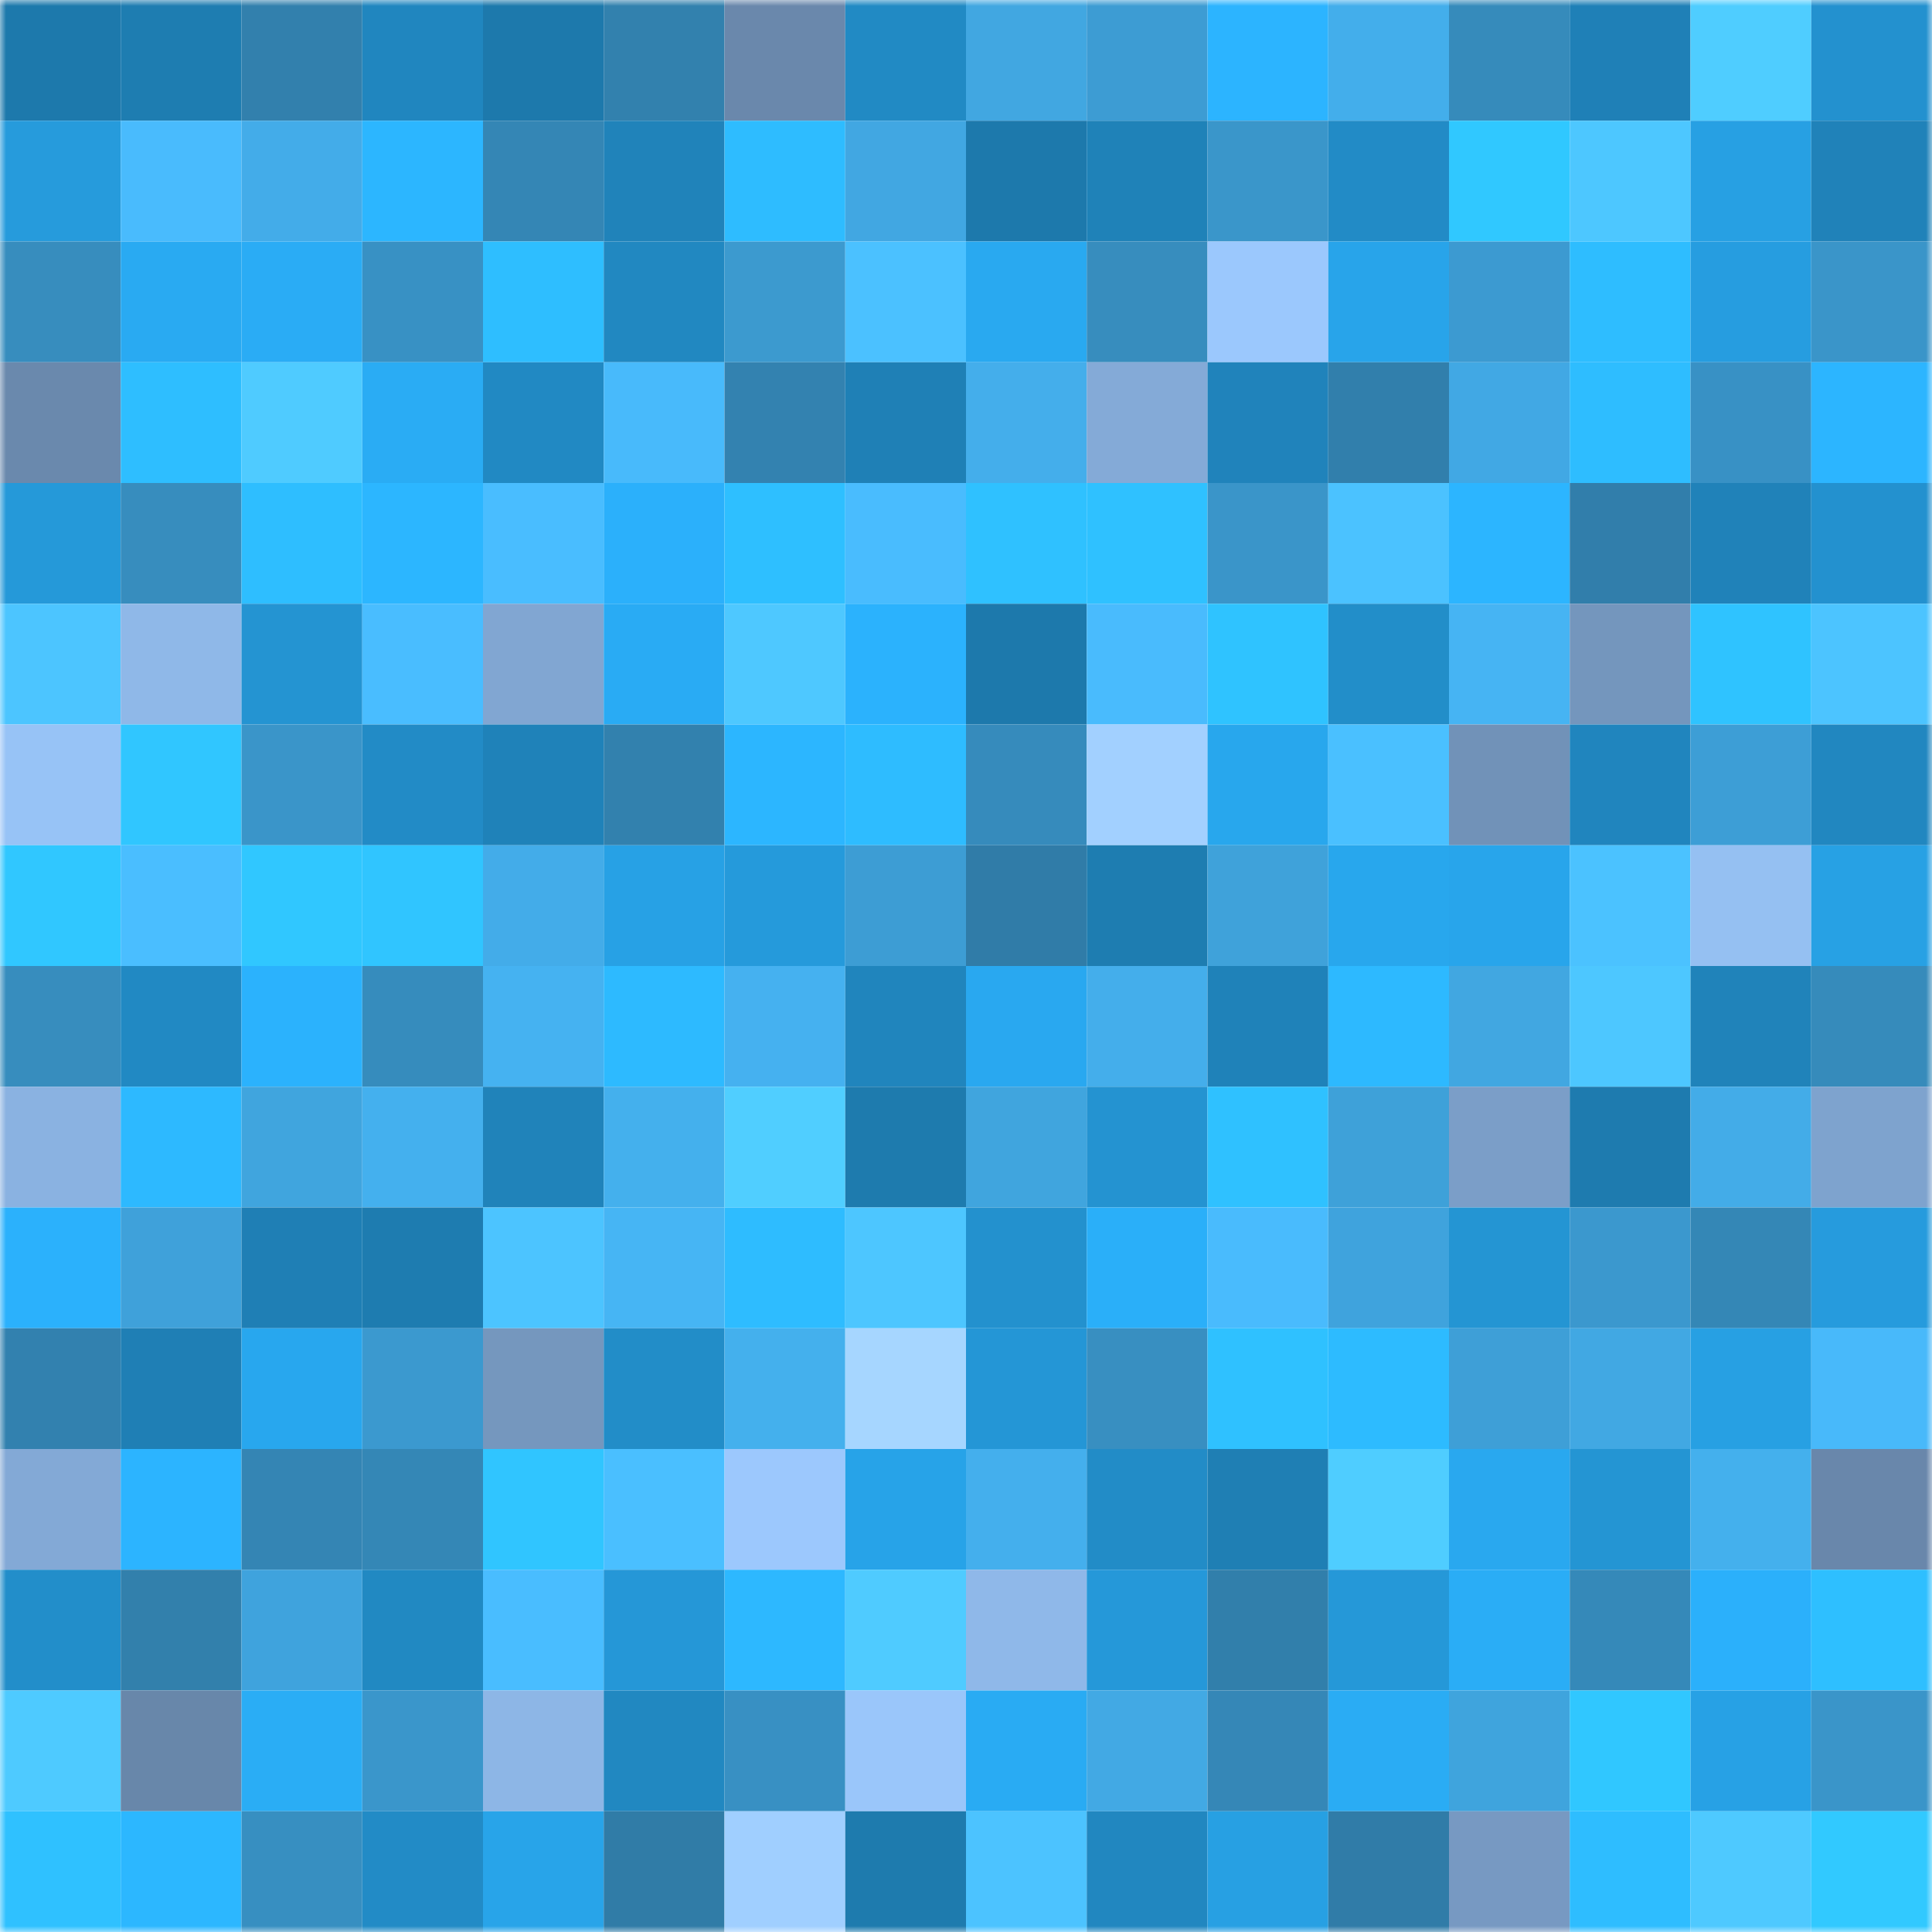 <svg viewBox="0 0 160 160" fill="none" role="img" xmlns="http://www.w3.org/2000/svg" width="240" height="240" name="ens%2Csasailalka.eth"><mask id="1592833075" mask-type="alpha" maskUnits="userSpaceOnUse" x="0" y="0" width="160" height="160"><rect width="160" height="160" fill="#FFFFFF"></rect></mask><g mask="url(#1592833075)"><rect x="0" y="0" width="10" height="10" fill="#1d79ac"></rect><rect x="10" y="0" width="10" height="10" fill="#1e7db1"></rect><rect x="20" y="0" width="10" height="10" fill="#3280ad"></rect><rect x="30" y="0" width="10" height="10" fill="#2086bf"></rect><rect x="40" y="0" width="10" height="10" fill="#1d79ac"></rect><rect x="50" y="0" width="10" height="10" fill="#3281ae"></rect><rect x="60" y="0" width="10" height="10" fill="#6a88ac"></rect><rect x="70" y="0" width="10" height="10" fill="#218ac4"></rect><rect x="80" y="0" width="10" height="10" fill="#41a7e1"></rect><rect x="90" y="0" width="10" height="10" fill="#3d9cd3"></rect><rect x="100" y="0" width="10" height="10" fill="#2cb4ff"></rect><rect x="110" y="0" width="10" height="10" fill="#43aeeb"></rect><rect x="120" y="0" width="10" height="10" fill="#368bbb"></rect><rect x="130" y="0" width="10" height="10" fill="#1f80b7"></rect><rect x="140" y="0" width="10" height="10" fill="#4fcdff"></rect><rect x="150" y="0" width="10" height="10" fill="#2391cf"></rect><rect x="0" y="10" width="10" height="10" fill="#269bdc"></rect><rect x="10" y="10" width="10" height="10" fill="#49bbfd"></rect><rect x="20" y="10" width="10" height="10" fill="#43ace9"></rect><rect x="30" y="10" width="10" height="10" fill="#2cb6ff"></rect><rect x="40" y="10" width="10" height="10" fill="#3486b5"></rect><rect x="50" y="10" width="10" height="10" fill="#2083ba"></rect><rect x="60" y="10" width="10" height="10" fill="#2ebcff"></rect><rect x="70" y="10" width="10" height="10" fill="#41a7e2"></rect><rect x="80" y="10" width="10" height="10" fill="#1d79ac"></rect><rect x="90" y="10" width="10" height="10" fill="#1f82b8"></rect><rect x="100" y="10" width="10" height="10" fill="#3a96ca"></rect><rect x="110" y="10" width="10" height="10" fill="#228bc6"></rect><rect x="120" y="10" width="10" height="10" fill="#30c8ff"></rect><rect x="130" y="10" width="10" height="10" fill="#4dc7ff"></rect><rect x="140" y="10" width="10" height="10" fill="#27a0e3"></rect><rect x="150" y="10" width="10" height="10" fill="#2082b9"></rect><rect x="0" y="20" width="10" height="10" fill="#378dbe"></rect><rect x="10" y="20" width="10" height="10" fill="#29aaf2"></rect><rect x="20" y="20" width="10" height="10" fill="#2aacf5"></rect><rect x="30" y="20" width="10" height="10" fill="#3891c4"></rect><rect x="40" y="20" width="10" height="10" fill="#2ebeff"></rect><rect x="50" y="20" width="10" height="10" fill="#2188c1"></rect><rect x="60" y="20" width="10" height="10" fill="#3c9acf"></rect><rect x="70" y="20" width="10" height="10" fill="#4bc1ff"></rect><rect x="80" y="20" width="10" height="10" fill="#29a9f0"></rect><rect x="90" y="20" width="10" height="10" fill="#378dbe"></rect><rect x="100" y="20" width="10" height="10" fill="#9bc8fd"></rect><rect x="110" y="20" width="10" height="10" fill="#28a4ea"></rect><rect x="120" y="20" width="10" height="10" fill="#3c9ad1"></rect><rect x="130" y="20" width="10" height="10" fill="#2ebdff"></rect><rect x="140" y="20" width="10" height="10" fill="#269de0"></rect><rect x="150" y="20" width="10" height="10" fill="#3a95c9"></rect><rect x="0" y="30" width="10" height="10" fill="#6a89ad"></rect><rect x="10" y="30" width="10" height="10" fill="#2ebeff"></rect><rect x="20" y="30" width="10" height="10" fill="#4fcbff"></rect><rect x="30" y="30" width="10" height="10" fill="#2aacf4"></rect><rect x="40" y="30" width="10" height="10" fill="#2189c3"></rect><rect x="50" y="30" width="10" height="10" fill="#48bafb"></rect><rect x="60" y="30" width="10" height="10" fill="#3382b0"></rect><rect x="70" y="30" width="10" height="10" fill="#1f80b6"></rect><rect x="80" y="30" width="10" height="10" fill="#44aeeb"></rect><rect x="90" y="30" width="10" height="10" fill="#84aad7"></rect><rect x="100" y="30" width="10" height="10" fill="#2083bb"></rect><rect x="110" y="30" width="10" height="10" fill="#317fac"></rect><rect x="120" y="30" width="10" height="10" fill="#41a8e4"></rect><rect x="130" y="30" width="10" height="10" fill="#2ebdff"></rect><rect x="140" y="30" width="10" height="10" fill="#3891c5"></rect><rect x="150" y="30" width="10" height="10" fill="#2cb5ff"></rect><rect x="0" y="40" width="10" height="10" fill="#2599d9"></rect><rect x="10" y="40" width="10" height="10" fill="#378dbe"></rect><rect x="20" y="40" width="10" height="10" fill="#2ebeff"></rect><rect x="30" y="40" width="10" height="10" fill="#2cb6ff"></rect><rect x="40" y="40" width="10" height="10" fill="#49bdff"></rect><rect x="50" y="40" width="10" height="10" fill="#2bb0fb"></rect><rect x="60" y="40" width="10" height="10" fill="#2ebfff"></rect><rect x="70" y="40" width="10" height="10" fill="#49bcfe"></rect><rect x="80" y="40" width="10" height="10" fill="#2fc1ff"></rect><rect x="90" y="40" width="10" height="10" fill="#2fc1ff"></rect><rect x="100" y="40" width="10" height="10" fill="#3a95c9"></rect><rect x="110" y="40" width="10" height="10" fill="#4bc2ff"></rect><rect x="120" y="40" width="10" height="10" fill="#2cb5ff"></rect><rect x="130" y="40" width="10" height="10" fill="#317eab"></rect><rect x="140" y="40" width="10" height="10" fill="#2082b9"></rect><rect x="150" y="40" width="10" height="10" fill="#2391cf"></rect><rect x="0" y="50" width="10" height="10" fill="#4cc5ff"></rect><rect x="10" y="50" width="10" height="10" fill="#8fb8e8"></rect><rect x="20" y="50" width="10" height="10" fill="#2494d2"></rect><rect x="30" y="50" width="10" height="10" fill="#49bdff"></rect><rect x="40" y="50" width="10" height="10" fill="#81a6d2"></rect><rect x="50" y="50" width="10" height="10" fill="#29abf4"></rect><rect x="60" y="50" width="10" height="10" fill="#4ec8ff"></rect><rect x="70" y="50" width="10" height="10" fill="#2bb2fd"></rect><rect x="80" y="50" width="10" height="10" fill="#1d79ac"></rect><rect x="90" y="50" width="10" height="10" fill="#49bbfd"></rect><rect x="100" y="50" width="10" height="10" fill="#2fc3ff"></rect><rect x="110" y="50" width="10" height="10" fill="#228ec9"></rect><rect x="120" y="50" width="10" height="10" fill="#46b4f3"></rect><rect x="130" y="50" width="10" height="10" fill="#7496bd"></rect><rect x="140" y="50" width="10" height="10" fill="#2fc3ff"></rect><rect x="150" y="50" width="10" height="10" fill="#4cc4ff"></rect><rect x="0" y="60" width="10" height="10" fill="#97c3f6"></rect><rect x="10" y="60" width="10" height="10" fill="#30c6ff"></rect><rect x="20" y="60" width="10" height="10" fill="#3a95c9"></rect><rect x="30" y="60" width="10" height="10" fill="#228bc6"></rect><rect x="40" y="60" width="10" height="10" fill="#1f82b9"></rect><rect x="50" y="60" width="10" height="10" fill="#3281ae"></rect><rect x="60" y="60" width="10" height="10" fill="#2cb6ff"></rect><rect x="70" y="60" width="10" height="10" fill="#2ebcff"></rect><rect x="80" y="60" width="10" height="10" fill="#368bbc"></rect><rect x="90" y="60" width="10" height="10" fill="#a2d0ff"></rect><rect x="100" y="60" width="10" height="10" fill="#28a7ed"></rect><rect x="110" y="60" width="10" height="10" fill="#4ac0ff"></rect><rect x="120" y="60" width="10" height="10" fill="#7192b8"></rect><rect x="130" y="60" width="10" height="10" fill="#2085be"></rect><rect x="140" y="60" width="10" height="10" fill="#3d9ed6"></rect><rect x="150" y="60" width="10" height="10" fill="#2187c0"></rect><rect x="0" y="70" width="10" height="10" fill="#30c7ff"></rect><rect x="10" y="70" width="10" height="10" fill="#4abeff"></rect><rect x="20" y="70" width="10" height="10" fill="#30c7ff"></rect><rect x="30" y="70" width="10" height="10" fill="#30c5ff"></rect><rect x="40" y="70" width="10" height="10" fill="#43ace9"></rect><rect x="50" y="70" width="10" height="10" fill="#27a1e5"></rect><rect x="60" y="70" width="10" height="10" fill="#259adb"></rect><rect x="70" y="70" width="10" height="10" fill="#3d9dd4"></rect><rect x="80" y="70" width="10" height="10" fill="#307ca8"></rect><rect x="90" y="70" width="10" height="10" fill="#1e7db1"></rect><rect x="100" y="70" width="10" height="10" fill="#3fa2da"></rect><rect x="110" y="70" width="10" height="10" fill="#28a7ed"></rect><rect x="120" y="70" width="10" height="10" fill="#28a5eb"></rect><rect x="130" y="70" width="10" height="10" fill="#4bc2ff"></rect><rect x="140" y="70" width="10" height="10" fill="#95c0f2"></rect><rect x="150" y="70" width="10" height="10" fill="#27a1e4"></rect><rect x="0" y="80" width="10" height="10" fill="#378dbe"></rect><rect x="10" y="80" width="10" height="10" fill="#2189c3"></rect><rect x="20" y="80" width="10" height="10" fill="#2bb2fd"></rect><rect x="30" y="80" width="10" height="10" fill="#368cbd"></rect><rect x="40" y="80" width="10" height="10" fill="#45b2f1"></rect><rect x="50" y="80" width="10" height="10" fill="#2dbaff"></rect><rect x="60" y="80" width="10" height="10" fill="#45b1f0"></rect><rect x="70" y="80" width="10" height="10" fill="#2085bd"></rect><rect x="80" y="80" width="10" height="10" fill="#29a8f0"></rect><rect x="90" y="80" width="10" height="10" fill="#44aeeb"></rect><rect x="100" y="80" width="10" height="10" fill="#1f82b9"></rect><rect x="110" y="80" width="10" height="10" fill="#2db9ff"></rect><rect x="120" y="80" width="10" height="10" fill="#41a7e1"></rect><rect x="130" y="80" width="10" height="10" fill="#4dc7ff"></rect><rect x="140" y="80" width="10" height="10" fill="#2083ba"></rect><rect x="150" y="80" width="10" height="10" fill="#368bbb"></rect><rect x="0" y="90" width="10" height="10" fill="#8ab2e1"></rect><rect x="10" y="90" width="10" height="10" fill="#2db9ff"></rect><rect x="20" y="90" width="10" height="10" fill="#40a5de"></rect><rect x="30" y="90" width="10" height="10" fill="#44b0ee"></rect><rect x="40" y="90" width="10" height="10" fill="#2083ba"></rect><rect x="50" y="90" width="10" height="10" fill="#44b0ed"></rect><rect x="60" y="90" width="10" height="10" fill="#50ceff"></rect><rect x="70" y="90" width="10" height="10" fill="#1e7bae"></rect><rect x="80" y="90" width="10" height="10" fill="#40a5de"></rect><rect x="90" y="90" width="10" height="10" fill="#2493d1"></rect><rect x="100" y="90" width="10" height="10" fill="#2fc1ff"></rect><rect x="110" y="90" width="10" height="10" fill="#3ea1d9"></rect><rect x="120" y="90" width="10" height="10" fill="#7b9ec8"></rect><rect x="130" y="90" width="10" height="10" fill="#1e7baf"></rect><rect x="140" y="90" width="10" height="10" fill="#43ace8"></rect><rect x="150" y="90" width="10" height="10" fill="#7ea3ce"></rect><rect x="0" y="100" width="10" height="10" fill="#2bb1fc"></rect><rect x="10" y="100" width="10" height="10" fill="#3fa1da"></rect><rect x="20" y="100" width="10" height="10" fill="#1f7fb5"></rect><rect x="30" y="100" width="10" height="10" fill="#1e7cb0"></rect><rect x="40" y="100" width="10" height="10" fill="#4cc4ff"></rect><rect x="50" y="100" width="10" height="10" fill="#46b5f4"></rect><rect x="60" y="100" width="10" height="10" fill="#2ebcff"></rect><rect x="70" y="100" width="10" height="10" fill="#4dc6ff"></rect><rect x="80" y="100" width="10" height="10" fill="#2391ce"></rect><rect x="90" y="100" width="10" height="10" fill="#2aaff9"></rect><rect x="100" y="100" width="10" height="10" fill="#49bbfd"></rect><rect x="110" y="100" width="10" height="10" fill="#3fa3dd"></rect><rect x="120" y="100" width="10" height="10" fill="#2495d3"></rect><rect x="130" y="100" width="10" height="10" fill="#3b98ce"></rect><rect x="140" y="100" width="10" height="10" fill="#3487b6"></rect><rect x="150" y="100" width="10" height="10" fill="#269bdd"></rect><rect x="0" y="110" width="10" height="10" fill="#3281af"></rect><rect x="10" y="110" width="10" height="10" fill="#1f7fb5"></rect><rect x="20" y="110" width="10" height="10" fill="#28a7ee"></rect><rect x="30" y="110" width="10" height="10" fill="#3b99cf"></rect><rect x="40" y="110" width="10" height="10" fill="#7597be"></rect><rect x="50" y="110" width="10" height="10" fill="#228dc8"></rect><rect x="60" y="110" width="10" height="10" fill="#44b0ed"></rect><rect x="70" y="110" width="10" height="10" fill="#a6d6ff"></rect><rect x="80" y="110" width="10" height="10" fill="#2496d6"></rect><rect x="90" y="110" width="10" height="10" fill="#388fc1"></rect><rect x="100" y="110" width="10" height="10" fill="#2fc1ff"></rect><rect x="110" y="110" width="10" height="10" fill="#2dbbff"></rect><rect x="120" y="110" width="10" height="10" fill="#3e9fd7"></rect><rect x="130" y="110" width="10" height="10" fill="#41a8e3"></rect><rect x="140" y="110" width="10" height="10" fill="#27a0e3"></rect><rect x="150" y="110" width="10" height="10" fill="#48b9fa"></rect><rect x="0" y="120" width="10" height="10" fill="#83a9d6"></rect><rect x="10" y="120" width="10" height="10" fill="#2cb4ff"></rect><rect x="20" y="120" width="10" height="10" fill="#3485b4"></rect><rect x="30" y="120" width="10" height="10" fill="#3487b6"></rect><rect x="40" y="120" width="10" height="10" fill="#30c5ff"></rect><rect x="50" y="120" width="10" height="10" fill="#4abfff"></rect><rect x="60" y="120" width="10" height="10" fill="#9cc8fd"></rect><rect x="70" y="120" width="10" height="10" fill="#27a3e8"></rect><rect x="80" y="120" width="10" height="10" fill="#44afed"></rect><rect x="90" y="120" width="10" height="10" fill="#228cc7"></rect><rect x="100" y="120" width="10" height="10" fill="#1f7fb4"></rect><rect x="110" y="120" width="10" height="10" fill="#4fcdff"></rect><rect x="120" y="120" width="10" height="10" fill="#29a8ef"></rect><rect x="130" y="120" width="10" height="10" fill="#2495d3"></rect><rect x="140" y="120" width="10" height="10" fill="#44b0ed"></rect><rect x="150" y="120" width="10" height="10" fill="#6987ab"></rect><rect x="0" y="130" width="10" height="10" fill="#228eca"></rect><rect x="10" y="130" width="10" height="10" fill="#3280ac"></rect><rect x="20" y="130" width="10" height="10" fill="#3fa3dd"></rect><rect x="30" y="130" width="10" height="10" fill="#2189c2"></rect><rect x="40" y="130" width="10" height="10" fill="#49bdff"></rect><rect x="50" y="130" width="10" height="10" fill="#2597d7"></rect><rect x="60" y="130" width="10" height="10" fill="#2db8ff"></rect><rect x="70" y="130" width="10" height="10" fill="#4fcbff"></rect><rect x="80" y="130" width="10" height="10" fill="#8fb8e9"></rect><rect x="90" y="130" width="10" height="10" fill="#2598d9"></rect><rect x="100" y="130" width="10" height="10" fill="#317fab"></rect><rect x="110" y="130" width="10" height="10" fill="#2598d8"></rect><rect x="120" y="130" width="10" height="10" fill="#2aadf6"></rect><rect x="130" y="130" width="10" height="10" fill="#3589b9"></rect><rect x="140" y="130" width="10" height="10" fill="#2bb0fb"></rect><rect x="150" y="130" width="10" height="10" fill="#2ebfff"></rect><rect x="0" y="140" width="10" height="10" fill="#4ecaff"></rect><rect x="10" y="140" width="10" height="10" fill="#6887aa"></rect><rect x="20" y="140" width="10" height="10" fill="#2aadf5"></rect><rect x="30" y="140" width="10" height="10" fill="#3a96cb"></rect><rect x="40" y="140" width="10" height="10" fill="#8db6e6"></rect><rect x="50" y="140" width="10" height="10" fill="#2188c1"></rect><rect x="60" y="140" width="10" height="10" fill="#3890c3"></rect><rect x="70" y="140" width="10" height="10" fill="#9ac6fa"></rect><rect x="80" y="140" width="10" height="10" fill="#29abf3"></rect><rect x="90" y="140" width="10" height="10" fill="#42a9e4"></rect><rect x="100" y="140" width="10" height="10" fill="#3587b7"></rect><rect x="110" y="140" width="10" height="10" fill="#2aacf4"></rect><rect x="120" y="140" width="10" height="10" fill="#3fa4dd"></rect><rect x="130" y="140" width="10" height="10" fill="#30c7ff"></rect><rect x="140" y="140" width="10" height="10" fill="#27a1e5"></rect><rect x="150" y="140" width="10" height="10" fill="#3a95c9"></rect><rect x="0" y="150" width="10" height="10" fill="#2fc1ff"></rect><rect x="10" y="150" width="10" height="10" fill="#2cb7ff"></rect><rect x="20" y="150" width="10" height="10" fill="#378fc1"></rect><rect x="30" y="150" width="10" height="10" fill="#228bc6"></rect><rect x="40" y="150" width="10" height="10" fill="#28a4e9"></rect><rect x="50" y="150" width="10" height="10" fill="#307ca7"></rect><rect x="60" y="150" width="10" height="10" fill="#a0cfff"></rect><rect x="70" y="150" width="10" height="10" fill="#1e7bae"></rect><rect x="80" y="150" width="10" height="10" fill="#4cc3ff"></rect><rect x="90" y="150" width="10" height="10" fill="#2187c0"></rect><rect x="100" y="150" width="10" height="10" fill="#27a0e3"></rect><rect x="110" y="150" width="10" height="10" fill="#307ca8"></rect><rect x="120" y="150" width="10" height="10" fill="#7799c2"></rect><rect x="130" y="150" width="10" height="10" fill="#2ebdff"></rect><rect x="140" y="150" width="10" height="10" fill="#4ec9ff"></rect><rect x="150" y="150" width="10" height="10" fill="#31c9ff"></rect></g></svg>